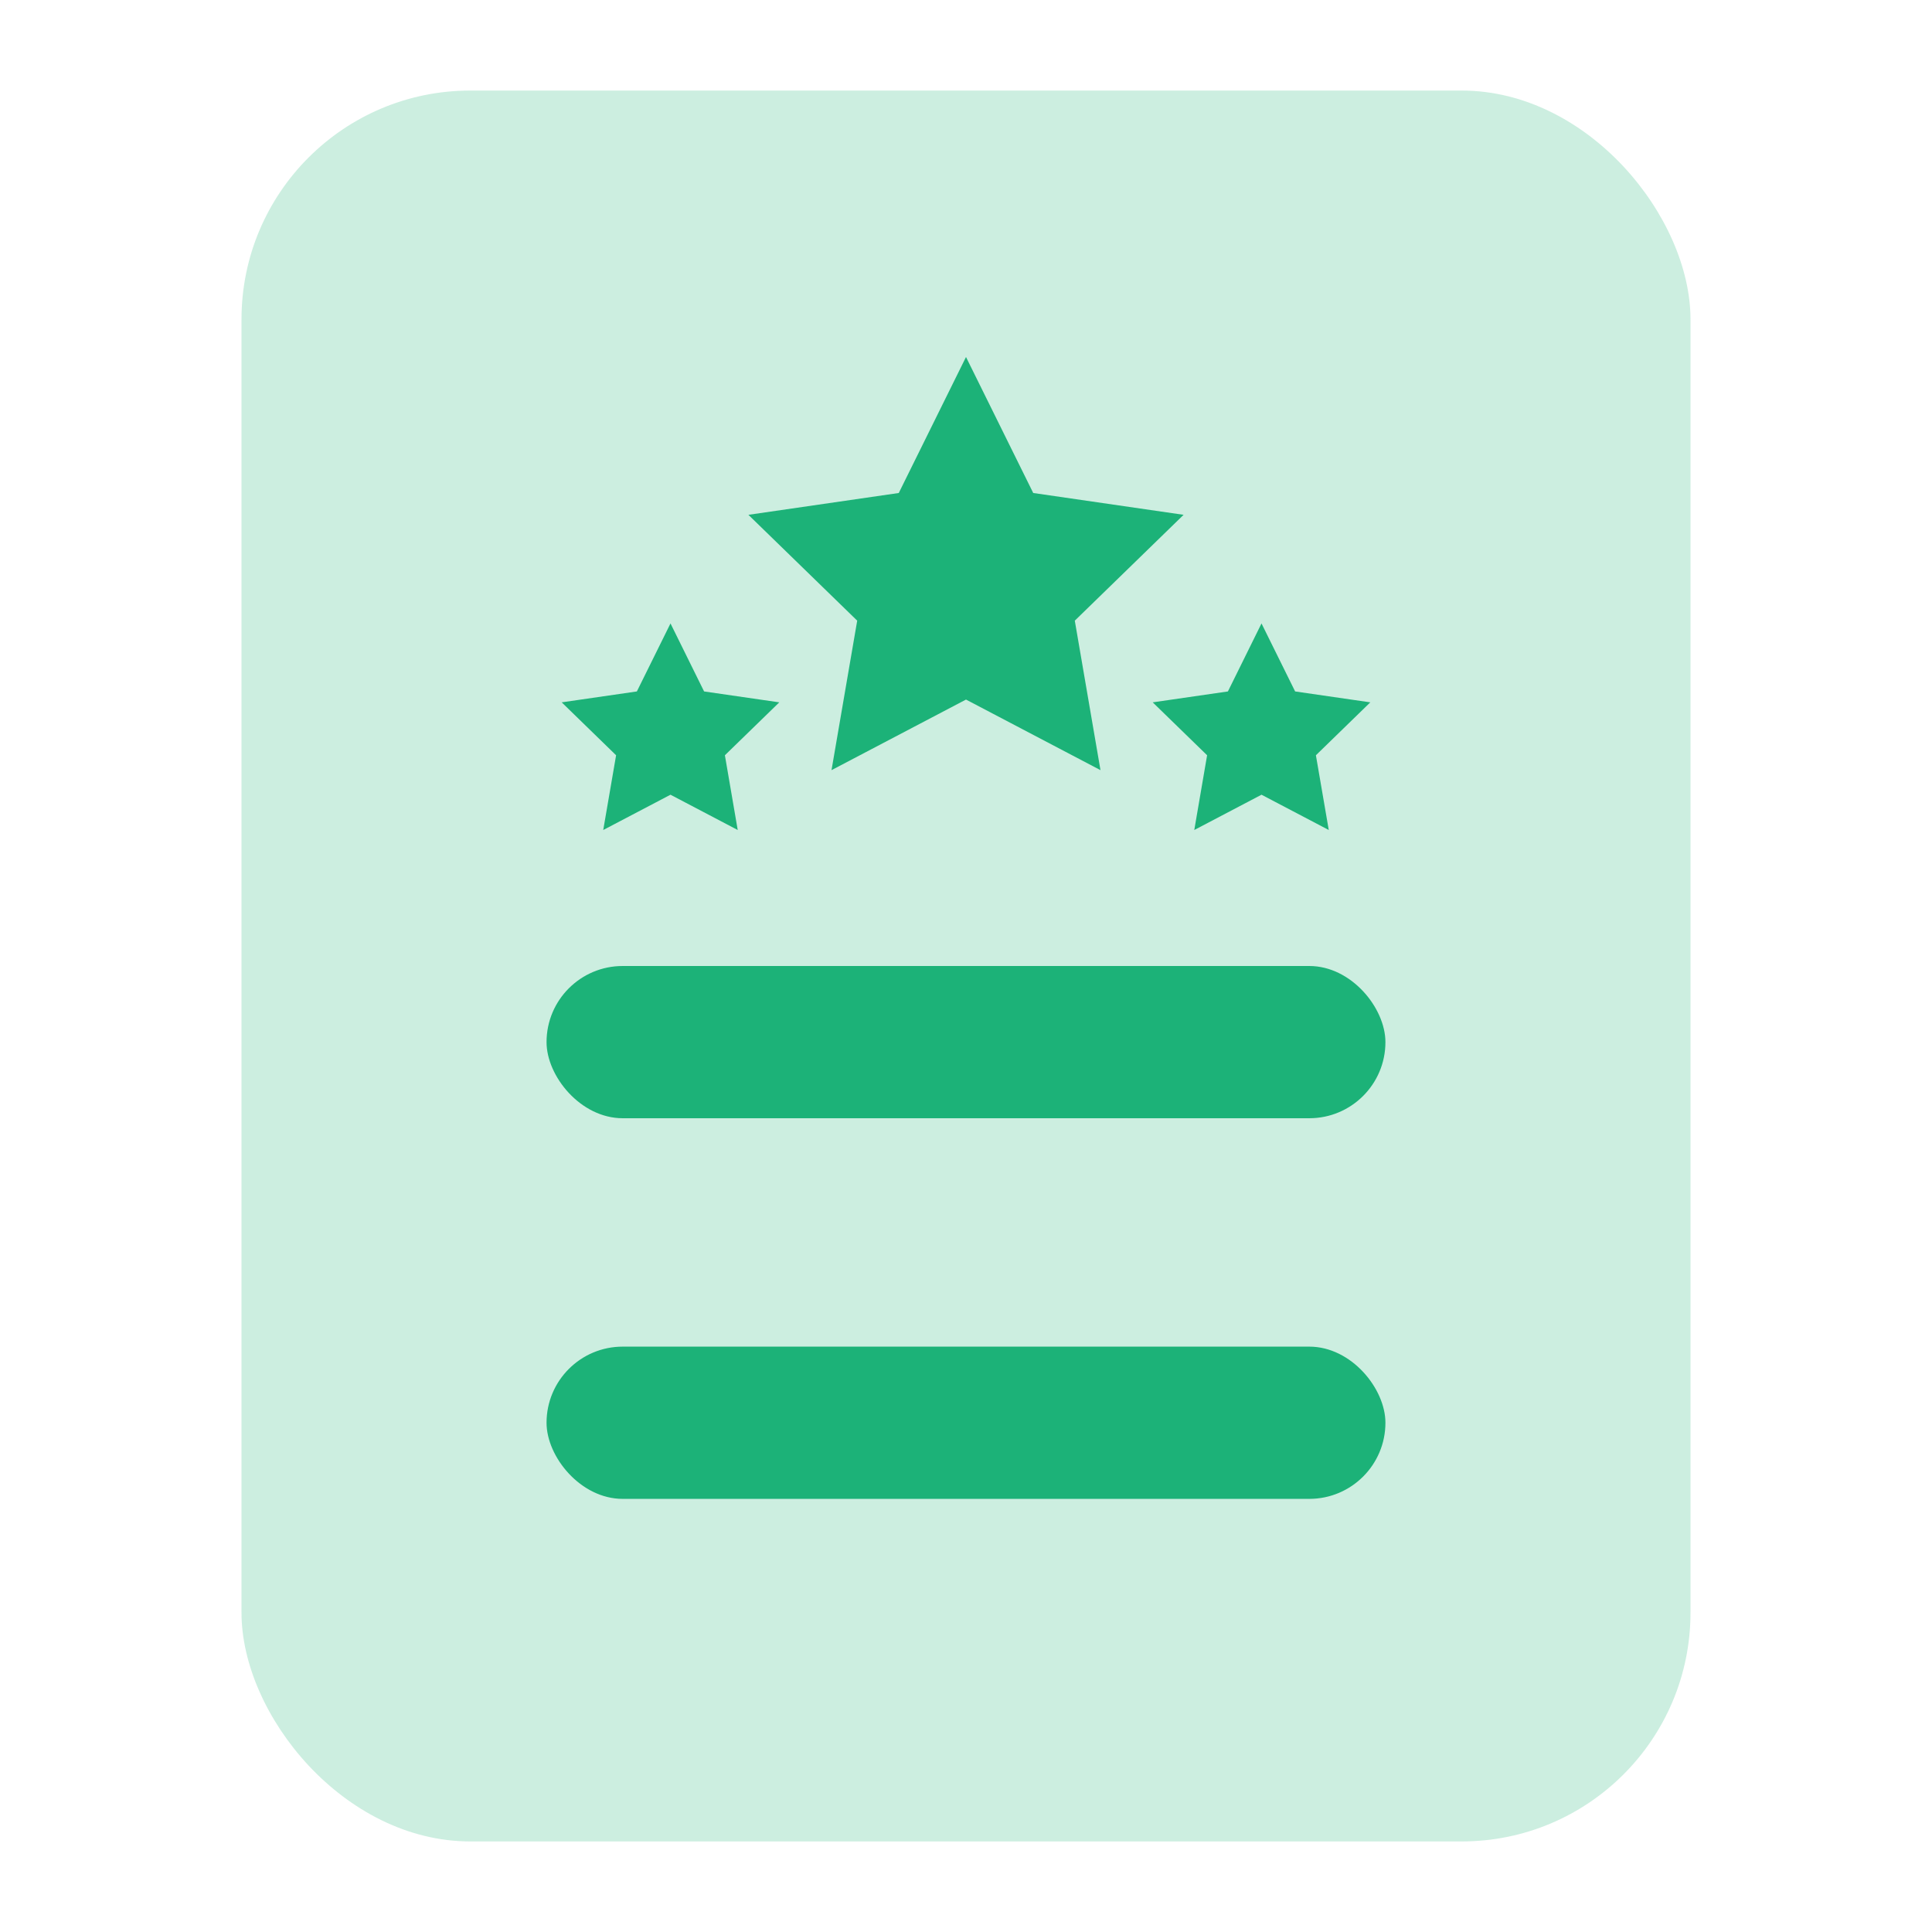 <?xml version="1.0" encoding="UTF-8"?>
<svg width="64px" height="64px" viewBox="0 0 64 64" version="1.1" xmlns="http://www.w3.org/2000/svg" xmlns:xlink="http://www.w3.org/1999/xlink">
    <title>编组 4备份</title>
    <g id="20230731" stroke="none" stroke-width="1" fill="none" fill-rule="evenodd">
        <g id="1-基本信息-职业本科" transform="translate(-848, -936)">
            <g id="编组-4" transform="translate(450, 856)">
                <g id="编组-3" transform="translate(0, 56)">
                    <g id="编组-4备份" transform="translate(398, 24)">
                        <rect id="矩形" x="0" y="0" width="64" height="64"></rect>
                        <g id="编组-6" transform="translate(8, 3)" fill="#1CB278">
                            <rect id="矩形" opacity="0.224" x="0" y="0" width="48" height="58" rx="7.579"></rect>
                            <rect id="矩形" x="10.105" y="29" width="27.789" height="5.043" rx="2.522"></rect>
                            <rect id="矩形备份-3" x="10.105" y="41.609" width="27.789" height="5.043" rx="2.522"></rect>
                            <path d="M14.211,17.652 L15.324,19.905 L17.815,20.266 L16.013,22.019 L16.438,24.495 L14.211,23.326 L11.983,24.495 L12.409,22.019 L10.607,20.266 L13.097,19.905 L14.211,17.652 Z M33.789,17.652 L34.903,19.905 L37.393,20.266 L35.591,22.019 L36.017,24.495 L33.789,23.326 L31.562,24.495 L31.987,22.019 L30.185,20.266 L32.676,19.905 L33.789,17.652 Z M24,8.826 L26.227,13.331 L31.208,14.054 L27.604,17.56 L28.455,22.512 L24,20.174 L19.545,22.512 L20.396,17.56 L16.792,14.054 L21.773,13.331 L24,8.826 Z" id="形状结合"></path>
                        </g>
                    </g>
                </g>
            </g>
        </g>
    </g>
</svg>